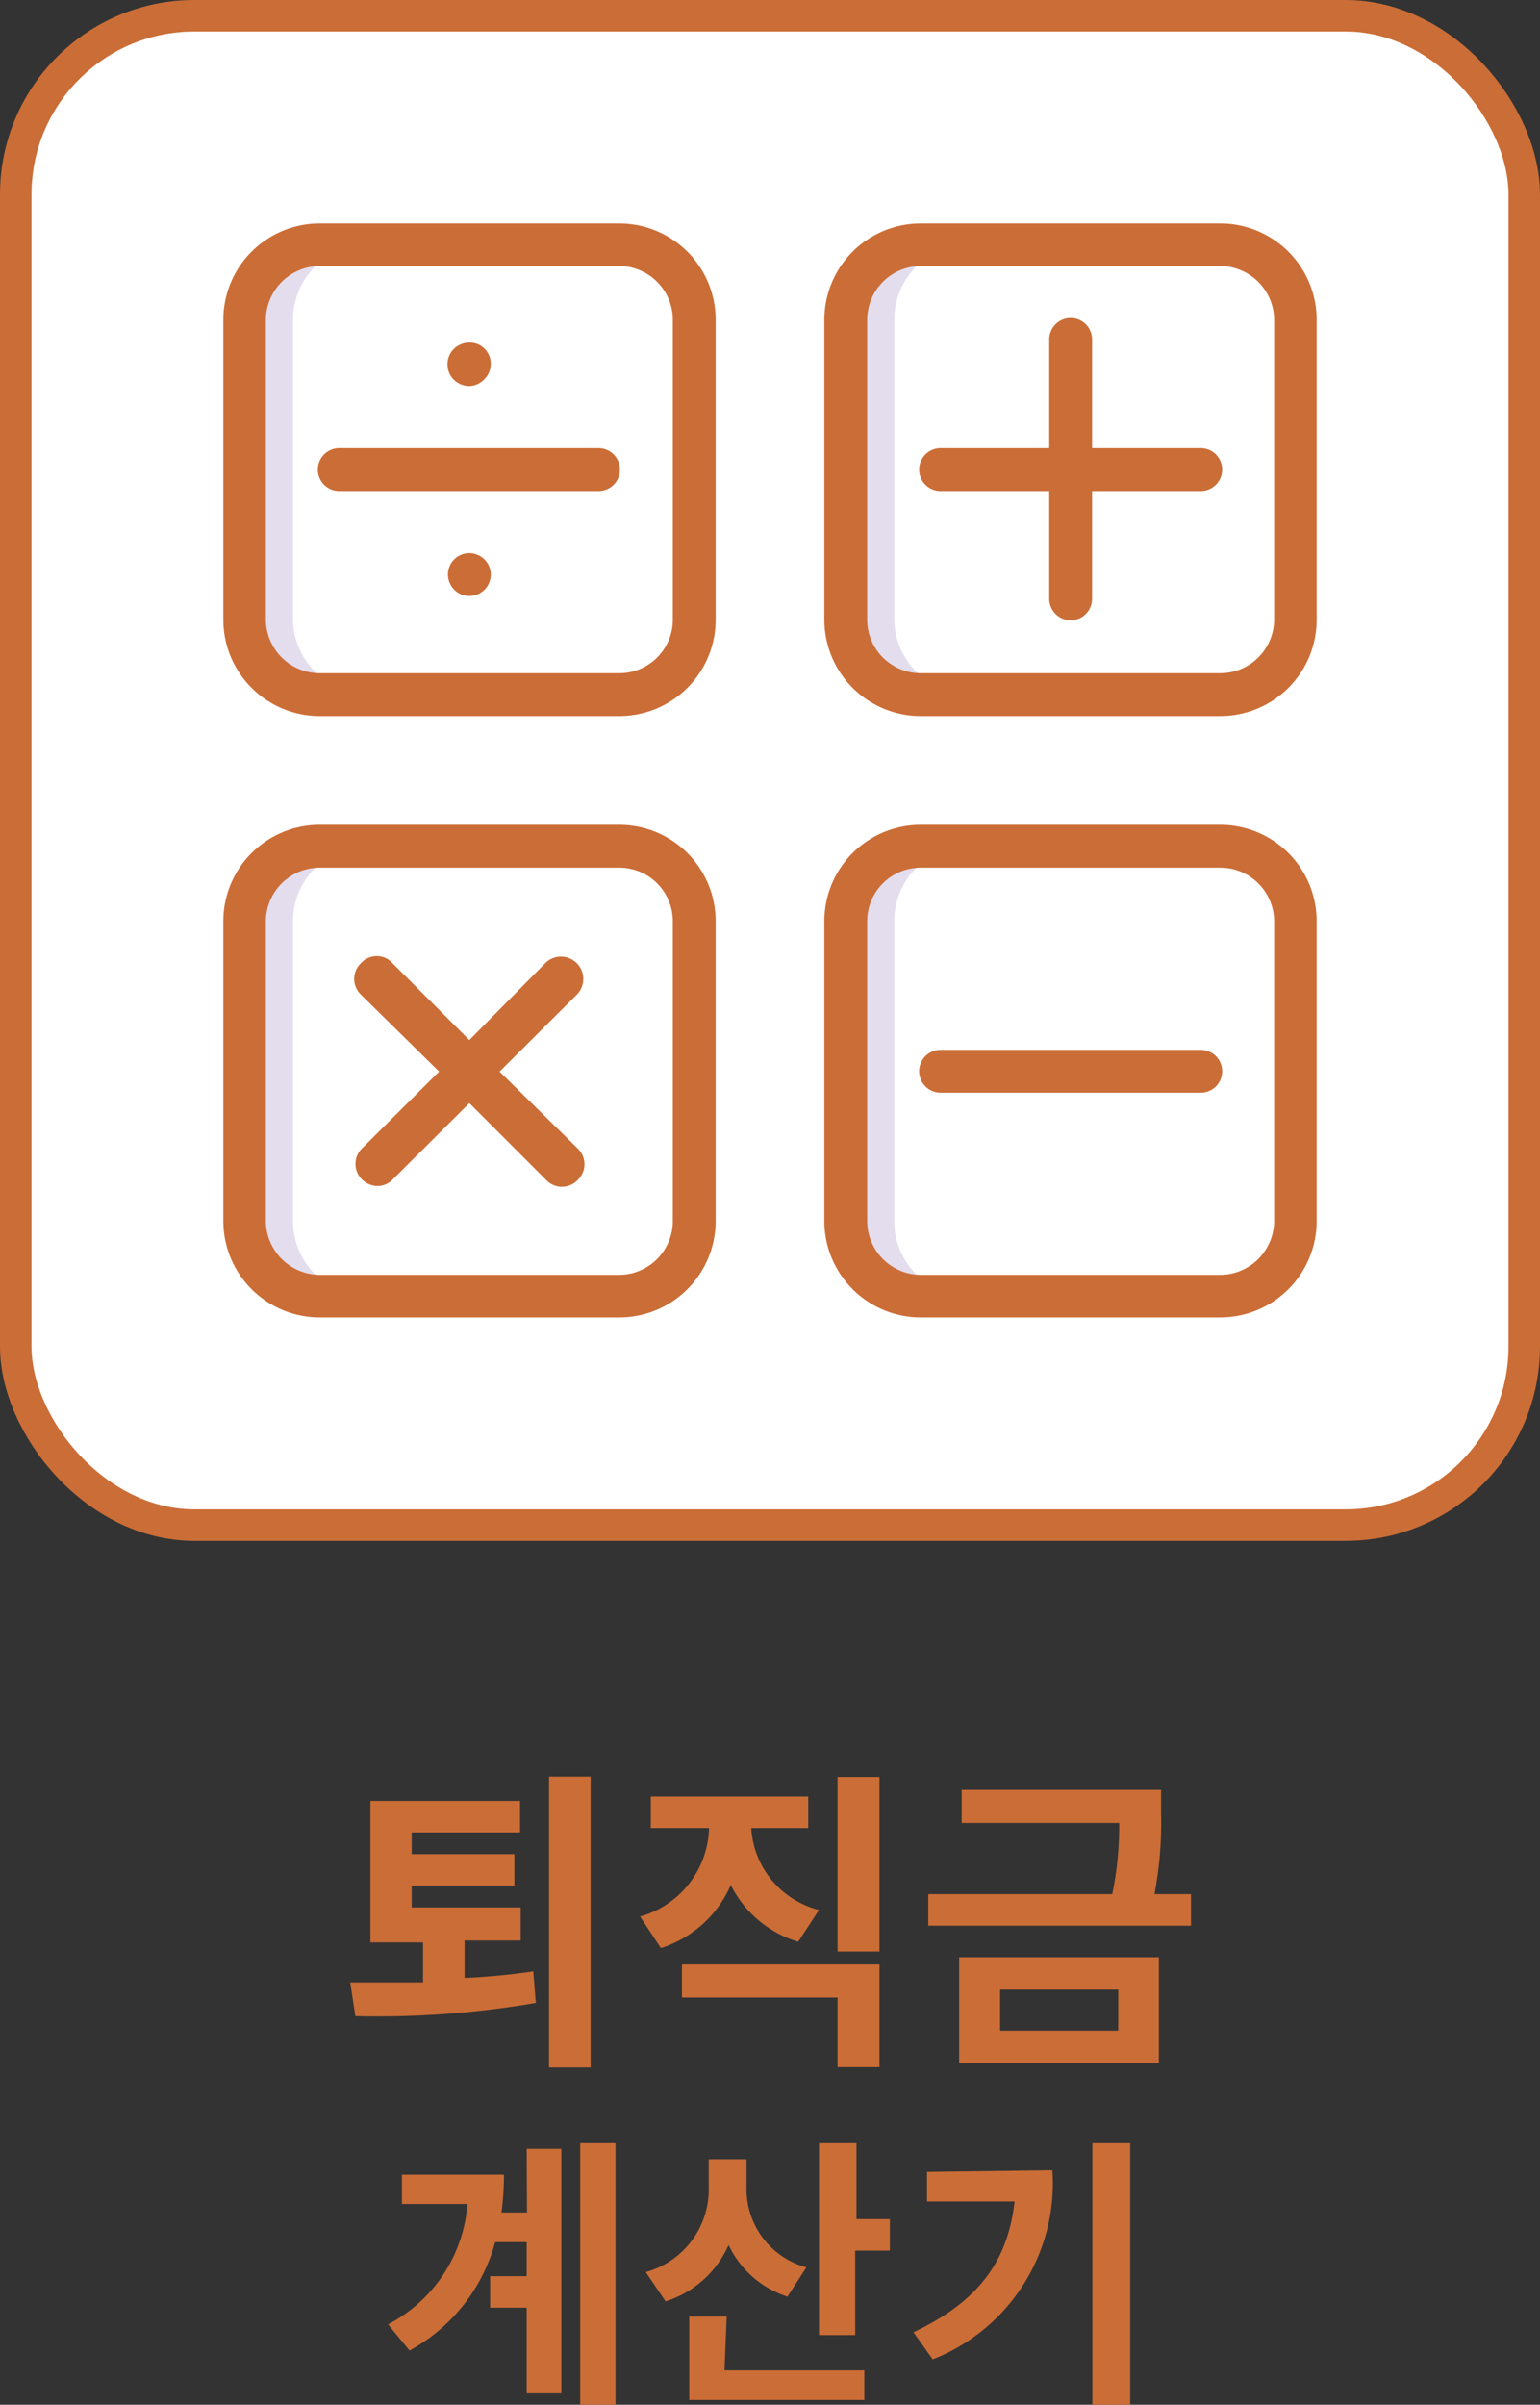 <svg xmlns="http://www.w3.org/2000/svg" viewBox="0 0 48.89 76.3"><rect x="0" y="0" width="48.89" height="76.3" fill="#333333" stroke="none"/><defs><style>.cls-1{fill:#cb6d36;}.cls-2,.cls-3{fill:#fff;}.cls-2{stroke:#cb6d36;stroke-miterlimit:10;}.cls-4{fill:#e3ddee;}</style></defs><g id="레이어_2" data-name="레이어 2"><g id="레이어_1-2" data-name="레이어 1"><path class="cls-1" d="M14.75,62.76a21.76,21.76,0,0,0,2.18-.21l.08,1a29.74,29.74,0,0,1-5.73.42l-.16-1.07c.67,0,1.46,0,2.31,0V61.63H11.76V57.14h4.75v1H13.07v.69h3.26v1H13.07v.69h3.46v1.05H14.75Zm4-6.39V65.6H17.43V56.37Z"/><path class="cls-1" d="M25.34,61.61a3.53,3.53,0,0,1-2.14-1.8,3.61,3.61,0,0,1-2.22,2l-.66-1A3,3,0,0,0,22.51,58H20.66v-1h5v1H23.85A2.85,2.85,0,0,0,26,60.6Zm-3.69.72h6.27v3.26H26.59V63.38H21.65Zm6.27-5.95v5.54H26.59V56.38Z"/><path class="cls-1" d="M37.81,60.1v1H29.47v-1h5.84a10.6,10.6,0,0,0,.22-2.26h-5V56.79h6.33v.74a12.06,12.06,0,0,1-.21,2.57Zm-7.36,2h6.34v3.36H30.45Zm1.3,2.33H35.5v-1.3H31.75Z"/><path class="cls-1" d="M16.72,68.18h1.1v7.76h-1.1V73.22H15.56v-1h1.16V71.14h-1A5.58,5.58,0,0,1,13,74.58l-.68-.83a4.71,4.71,0,0,0,2.52-3.82H12.76V69H16a9.3,9.3,0,0,1-.08,1.2h.81ZM19.54,68V76.3H18.42V68Z"/><path class="cls-1" d="M25,72.87a3.13,3.13,0,0,1-1.87-1.64,3.25,3.25,0,0,1-2,1.79l-.63-.93a2.72,2.72,0,0,0,2-2.69v-.89h1.2v.9a2.57,2.57,0,0,0,1.9,2.53Zm-2,2.34h4.44v.94H21.88V73.5h1.19Zm5.25-4.8v1h-1.1v2.68H26V68h1.19v2.41Z"/><path class="cls-1" d="M33.41,68.86a6,6,0,0,1-3.8,6L29,74c2.12-1,3-2.31,3.21-4.15H29.43v-.94ZM35.88,68v8.3h-1.2V68Z"/><rect class="cls-2" x="0.5" y="0.5" width="47.89" height="47.89" rx="5.67"/><path class="cls-3" d="M19.66,26.85H10.15a2.38,2.38,0,0,0-2.39,2.38v9.51a2.39,2.39,0,0,0,2.39,2.39h9.51A2.38,2.38,0,0,0,22,38.74V29.23A2.37,2.37,0,0,0,19.66,26.85Z"/><path class="cls-1" d="M15.86,34l2.45-2.44a.68.68,0,0,0-1-1L14.9,33l-2.44-2.44a.67.67,0,0,0-1,0,.69.69,0,0,0,0,1L13.94,34,11.5,36.43a.69.69,0,0,0,0,1,.71.71,0,0,0,.48.2.67.67,0,0,0,.48-.2L14.9,35l2.44,2.44a.69.69,0,0,0,1,0,.69.69,0,0,0,0-1Z"/><path class="cls-3" d="M29.23,22h9.51a2.38,2.38,0,0,0,2.39-2.38V10.15a2.39,2.39,0,0,0-2.39-2.39H29.23a2.38,2.38,0,0,0-2.38,2.39v9.51A2.37,2.37,0,0,0,29.23,22Z"/><path class="cls-1" d="M38.12,14.22H34.67V10.77a.68.68,0,1,0-1.36,0v3.45H29.86a.68.68,0,0,0,0,1.36h3.45V19a.68.68,0,1,0,1.36,0V15.58h3.45a.68.68,0,0,0,0-1.36Z"/><path class="cls-3" d="M26.85,29.23v9.51a2.38,2.38,0,0,0,2.38,2.39h9.51a2.39,2.39,0,0,0,2.39-2.39V29.23a2.38,2.38,0,0,0-2.39-2.38H29.23A2.37,2.37,0,0,0,26.85,29.23Z"/><path class="cls-1" d="M38.12,34.67H29.86a.68.68,0,1,1,0-1.36h8.26a.68.68,0,0,1,0,1.36Z"/><path class="cls-4" d="M9.3,38.74V29.23a2.38,2.38,0,0,1,2.39-2.38H10.15a2.38,2.38,0,0,0-2.39,2.38v9.51a2.39,2.39,0,0,0,2.39,2.39h1.54A2.39,2.39,0,0,1,9.3,38.74Z"/><path class="cls-3" d="M22,19.66V10.15a2.38,2.38,0,0,0-2.38-2.39H10.15a2.39,2.39,0,0,0-2.39,2.39v9.51A2.38,2.38,0,0,0,10.15,22h9.51A2.37,2.37,0,0,0,22,19.66Z"/><path class="cls-4" d="M9.3,19.66V10.15a2.39,2.39,0,0,1,2.39-2.39H10.15a2.39,2.39,0,0,0-2.39,2.39v9.51A2.38,2.38,0,0,0,10.15,22h1.54A2.38,2.38,0,0,1,9.3,19.66Z"/><path class="cls-4" d="M28.39,19.66V10.15a2.38,2.38,0,0,1,2.38-2.39H29.23a2.38,2.38,0,0,0-2.38,2.39v9.51A2.37,2.37,0,0,0,29.23,22h1.54A2.37,2.37,0,0,1,28.39,19.66Z"/><path class="cls-4" d="M28.39,38.74V29.23a2.37,2.37,0,0,1,2.38-2.38H29.23a2.37,2.37,0,0,0-2.38,2.38v9.51a2.38,2.38,0,0,0,2.38,2.39h1.54A2.38,2.38,0,0,1,28.39,38.74Z"/><path class="cls-1" d="M19,15.58H10.77a.68.68,0,0,1,0-1.36H19a.68.68,0,0,1,0,1.36Z"/><path class="cls-1" d="M14.9,18.91a.67.67,0,0,1-.48-.2.7.7,0,0,1-.2-.48.68.68,0,0,1,.68-.68.7.7,0,0,1,.48.2.67.67,0,0,1,.2.48.68.68,0,0,1-.68.68Z"/><path class="cls-1" d="M14.9,12.25a.71.71,0,0,1-.48-.19.69.69,0,0,1,0-1,.71.71,0,0,1,.48-.19.67.67,0,0,1,.68.67.7.7,0,0,1-.2.49A.69.69,0,0,1,14.9,12.25Z"/><path class="cls-1" d="M19.66,41.8H10.15a3.06,3.06,0,0,1-3.06-3.06V29.23a3.06,3.06,0,0,1,3.06-3.06h9.51a3.06,3.06,0,0,1,3.06,3.06v9.51A3.06,3.06,0,0,1,19.66,41.8ZM10.15,27.53a1.71,1.71,0,0,0-1.71,1.7v9.51a1.72,1.72,0,0,0,1.71,1.71h9.51a1.71,1.71,0,0,0,1.7-1.71V29.23a1.7,1.7,0,0,0-1.7-1.7Z"/><path class="cls-1" d="M38.74,41.8H29.23a3.06,3.06,0,0,1-3.06-3.06V29.23a3.06,3.06,0,0,1,3.06-3.06h9.51a3.06,3.06,0,0,1,3.06,3.06v9.51A3.06,3.06,0,0,1,38.74,41.8ZM29.23,27.53a1.7,1.7,0,0,0-1.7,1.7v9.51a1.71,1.71,0,0,0,1.7,1.71h9.51a1.72,1.72,0,0,0,1.71-1.71V29.23a1.71,1.71,0,0,0-1.71-1.7Z"/><path class="cls-1" d="M38.74,22.72H29.23a3.06,3.06,0,0,1-3.06-3.06V10.15a3.06,3.06,0,0,1,3.06-3.06h9.51a3.06,3.06,0,0,1,3.06,3.06v9.51A3.06,3.06,0,0,1,38.74,22.72ZM29.23,8.44a1.71,1.71,0,0,0-1.7,1.71v9.51a1.7,1.7,0,0,0,1.7,1.7h9.51a1.71,1.71,0,0,0,1.71-1.7V10.15a1.72,1.72,0,0,0-1.71-1.71Z"/><path class="cls-1" d="M19.66,22.72H10.15a3.06,3.06,0,0,1-3.06-3.06V10.15a3.06,3.06,0,0,1,3.06-3.06h9.51a3.06,3.06,0,0,1,3.06,3.06v9.51A3.06,3.06,0,0,1,19.66,22.72ZM10.15,8.44a1.72,1.72,0,0,0-1.71,1.71v9.51a1.71,1.71,0,0,0,1.71,1.7h9.51a1.7,1.7,0,0,0,1.7-1.7V10.15a1.71,1.71,0,0,0-1.7-1.71Z"/></g></g></svg>